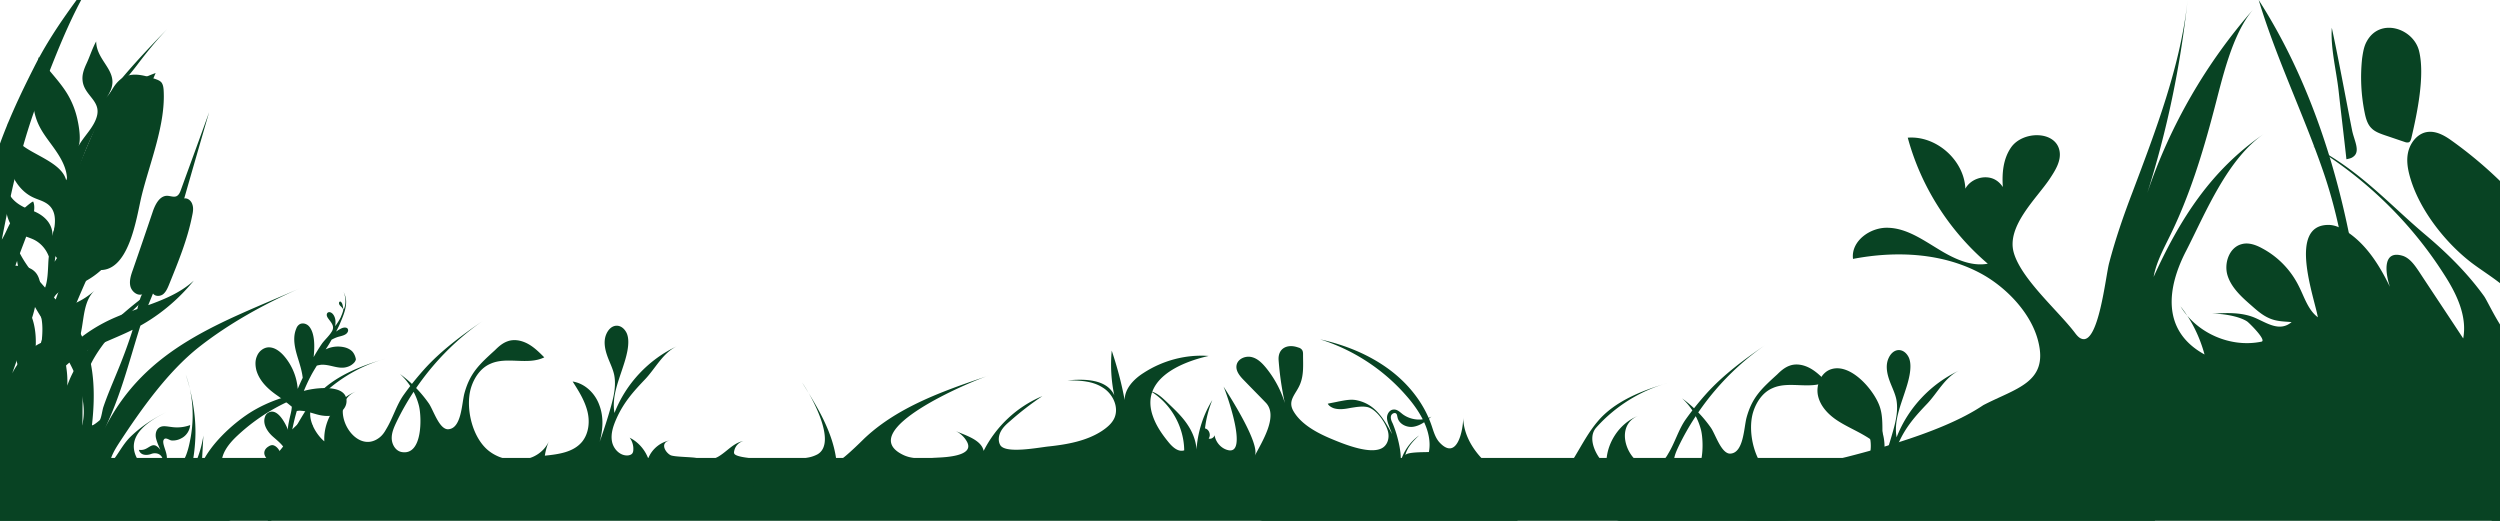 <svg width="1440" height="300" fill="none" xmlns="http://www.w3.org/2000/svg"><g clip-path="url(#a)" fill="#084323"><path d="M1786.89-821.394c-39.65.554-79.11.554-118.76-.739-41.49-1.293-82.98-3.695-124.29-8.867 1.29 27.154 2.58 54.308 4.06 81.462 6.82 77.398 39.09 420.98 34.48 428.738.37 4.803-1.29 16.995.93 20.504-27.3-29.37-54.59-58.926-74.87-93.469 22.31-7.019 30.24-41.747 8.11-54.308-1.47 3.325-3.13 6.835-4.61 10.16 5.35-17.918 5.16-37.683-1.11-55.232-9.03 20.874-13.27 43.779-11.98 66.5-5.35-34.728-30.06-65.945-62.52-79.245 6.27 18.287 14.94 35.651 25.64 51.722-8.3-4.618-18.26-6.096-27.3-2.771 3.32 2.771 6.64 5.726 9.78 8.682 27.84 25.306 53.11 53.569 75.05 84.048 10.33 14.408 18.44 32.141 30.43 45.072 11.25 12.191 21.76 23.275 31.72 36.944 3.68 5.172 7.37 10.16 9.95 16.071 3.88 9.051 4.43 19.026 4.8 28.816 1.29 25.861 2.58 51.722 3.32 77.583.74 31.773-.74 63.175-.74 94.763-.74-8.128-2.77-16.256-6.09-23.645-1.1-2.586-2.76-5.541-5.34-6.65-16.42-7.389-10.33 27.154-9.96 33.25 1.11 17.918 2.4 35.836 4.06 53.754.36 4.064 1.1 8.497 4.42 10.714 1.48.923 3.32 1.293 4.43 2.586.92 1.108 1.1 2.586 1.29 4.064 4.24 32.695 3.13 65.945-2.77 98.456-1.66-15.147.37-30.11-2.03-45.257-2.39-15.331-6.45-30.294-11.61-44.887-9.59-26.97-24.16-52.091-42.6-73.888-1.48-1.848-3.14-3.695-5.53-4.434-3.88-1.293-8.12.924-10.33 4.434-2.21 3.325-2.77 7.573-3.14 11.637-2.58 28.817 2.22 58.187 14.2 84.418-2.58-4.064-4.98-8.313-7.56-12.377-1.47-2.401-3.69-4.987-6.27-4.248-2.39.739-2.95 3.51-3.13 6.096a64.025 64.025 0 0 0 7.01 33.434c.55.924 1.1 1.847 1.47 2.771-6.08-9.975-12.72-19.211-24.16-24.383-13.09-5.911-31.71-1.478-35.77 12.376-2.4 8.313 1.11 17.18 4.61 25.122 16.23 37.314 28.58 74.997 34.85 115.451-7.01-36.021-15.67-64.098-35.77-94.762-3.69-5.542-16.78-16.44-23.05-19.211 30.98 27.154 44.62 69.455 48.31 110.463-4.98-43.779-41.49-84.417-76.16-109.17-4.06-2.956-8.85-5.726-13.83-5.172-5.53.554-9.77 5.541-11.25 10.898-1.47 5.357-.37 11.084 1.29 16.441 5.53 18.102 20.1 36.574 35.04 48.027 13.65 10.344 33.93 19.95 32.27 40.639 0 .923-.18 1.847-.55 2.586-6.64 14.408-21.58-19.95-24.53-24.014-9.59-13.3-21.39-24.937-33.93-35.466-21.02-17.734-37.99-37.314-64.91-50.983 30.43 18.472 56.61 43.778 75.79 73.888 7.19 11.083 13.46 24.014 11.06 36.944-8.48-12.93-17.14-25.861-25.63-38.791-2.39-3.51-4.98-7.204-8.85-8.682-11.8-3.879-10.69 8.867-7.74 17.733-6.09-12.561-13.65-24.568-25.08-31.957-3.14-2.032-6.64-3.694-10.33-3.694-23.6 0-8.11 41.747-6.09 53.2-5.71-4.249-7.74-11.638-11.06-18.103-4.61-9.236-11.99-16.81-21.02-21.612-3.69-2.032-7.93-3.51-11.8-2.402-7.2 1.847-10.33 11.083-8.12 18.103 2.21 7.019 8.12 12.376 13.65 17.179 3.13 2.771 6.27 5.542 9.96 7.204 4.24 2.032 8.66 2.032 13.27 2.402-7 5.911-14.38.369-21.39-2.587-7.56-3.14-16.23-2.77-24.52-2.216 5.71-.185 15.49 1.293 20.28 4.433 1.11.739 11.43 10.899 8.3 11.638-17.7 3.694-37.25-4.803-46.66-20.32 6.46 8.128 11.07 17.549 13.83 27.708-25.26-13.854-21.39-38.976-10.51-59.849 11.25-21.982 23.61-52.83 45-67.424-30.8 21.059-48.68 49.321-63.81 82.571 1.48-8.313 5.72-16.071 9.41-23.645 11.25-22.905 18.81-47.473 25.26-72.04 4.8-17.919 10.33-44.15 22.87-58.557-27.11 30.848-48.13 67.053-61.22 106.03 11.43-36.021 19.17-73.335 23.23-111.018-4.06 37.868-18.44 75.182-31.72 110.463-5.16 13.485-9.77 26.785-13.46 40.824-2.03 7.573-6.08 47.288-15.86 43.594-1.66-.554-2.95-2.217-4.05-3.694-9.78-12.746-30.8-30.849-35.04-45.996-4.24-15.147 13.09-31.033 20.65-42.301 3.32-4.988 6.82-10.53 5.72-16.256-2.21-11.637-21.02-11.637-27.85-2.031-4.61 6.65-5.34 14.777-4.79 22.905-1.29-2.032-3.14-3.694-5.16-4.618-5.72-2.586-13.47 0-16.42 5.542-.73-16.44-16.78-30.664-33.19-29.371 7.56 28.077 23.97 53.754 46.1 72.595-10.14 1.847-20.28-3.325-28.95-8.682-8.85-5.357-17.89-11.637-28.21-12.007-10.33-.554-21.76 7.574-20.47 17.918 25.08-4.802 52.18-3.509 74.5 8.867 14.2 7.943 28.4 22.721 32.27 38.976 5.71 23.46-12.91 26.6-31.72 36.391-49.26 33.342-186.652 49.002-220.39 61.237 31.165 22.536 145.89 12.281 183.51 18.377 78.37 12.561 158.22 7.759 236.96 6.281A2615.334 2615.334 0 0 1 1787.26 349c-7.38-3.14-11.8-13.669-13.46-22.536-13.83-74.812 11.98-150.548 19.73-226.284 6.82-66.869-.55-134.292 2.58-201.346 3.5-74.627 20.1-147.962 26.19-222.404 7.74-96.24-2.59-193.034-12.91-289.089-7.75-70.194-15.12-139.465-22.5-208.735zM1522.08 68.778c2.03 3.325 4.06 6.465 5.9 9.975-2.02-3.325-3.87-6.65-5.9-9.975z"/><path d="M-8.178 263.758h1249.4v50.748H-8.178z"/><path d="M58.004 193.04c-8.09 8.414-15.534 18.284-19.255 29.124.161-3.397 0-6.795-.486-10.031-2.75-23.947-18.123-16.828-28.479-1.78-.97 1.456-1.941 3.074-2.75 4.692a1677.332 1677.332 0 0 1 9.385-26.05c3.074-8.414 6.148-17.636 3.721-26.374-6.958 3.722-11.812 9.223-16.18 15.695-.972-15.371 9.87-36.567 14.4-51.453.971-3.56 2.104-7.281.81-10.679-.324-.971-10.842 8.737-11.65 9.708-2.752 3.883-4.046 8.252-6.473 12.135 5.501-28.477 11.488-56.145 22.006-83.004C33.409 28.649 43.44.981 60.593-21.995c-14.887 19.902-29.935 38.671-41.1 61C8.166 61.333-2.513 84.956-7.853 109.389c-3.722 16.665-6.472 34.301-4.369 51.129 2.427 19.416-.323 40.45.647 60.19.648 13.592-.161 27.507 2.266 40.936 1.132 6.796 3.236 13.106 6.149 19.255.323.809 8.414 14.885 9.708 11.973 5.178-10.032 13.916-18.122 24.434-22.329 4.854-1.941 10.517-3.559 12.783-8.09 6.796-13.429 1.294-31.713 5.825-46.113 2.589-7.929 7.281-14.886 12.46-21.358 10.031-12.783 22.005-24.109 35.112-33.817-14.24 8.899-27.508 19.578-39.158 31.875zM715.119 295.635c32.848 13.106 77.346 19.902 112.62 19.255 13.269-.324 28.803-2.265 40.129-9.708 3.398-2.266 22.006-20.711 22.654-20.549-10.842-4.045-21.845-8.09-31.068-15.209-9.223-7.12-16.505-17.637-16.666-29.125.161 6.472-3.237 25.889-13.754 14.401-2.266-2.589-3.236-5.987-4.369-9.385-4.531-13.43-13.916-24.918-25.404-33.169-11.489-8.252-24.919-13.592-38.835-16.666 19.094 5.987 36.408 17.313 49.514 32.36 7.443 8.414 15.372 20.711 13.107 32.523-1.78.161-13.107-.162-13.592 1.941.971-4.53 4.53-8.252 7.928-11.488-5.178 3.722-9.061 9.223-10.679 15.371.809-5.986-2.104-16.665-4.531-22.328-.647-1.295-1.294-2.751-.971-4.207.324-1.456 2.428-2.427 3.237-1.133.323.486.323 1.133.485 1.618.647 4.045 5.34 6.311 9.223 5.663 4.045-.647 7.282-3.236 10.356-5.824-5.178 2.75-11.974 2.103-16.666-1.457-1.619-1.294-3.237-2.912-5.34-2.589-1.942.162-3.398 2.266-3.56 4.207-.162 1.942.647 3.884 1.295 5.663.485 1.457 1.132 2.751 1.618 4.207-4.855-8.737-9.547-17.151-20.227-19.416-3.398-.809-6.958 0-10.517.647-2.104.486-4.207.809-6.311 1.295.647 1.294 2.104 2.103 3.398 2.588 3.074.971 6.472.486 9.709-.161 3.236-.486 6.634-1.133 9.708-.486 5.178 1.133 11.003 9.547 11.974 14.563.647 3.074-.162 6.633-2.751 8.575-6.472 4.854-22.653-1.78-29.287-4.53-8.252-3.398-18.123-8.414-22.654-16.504-3.398-6.149 1.78-9.708 4.046-15.533 2.103-5.34 1.618-10.841 1.618-16.666 0-.971 0-2.103-.648-2.912-.485-.648-1.294-1.133-2.103-1.295-6.149-2.265-11.812.324-11.327 7.281.809 10.841 2.589 21.52 5.34 31.875a60.341 60.341 0 0 0-12.621-27.506c-2.266-2.751-4.854-5.339-8.252-6.148-3.398-.809-7.606.809-8.576 4.206-.971 3.56 1.779 6.796 4.368 9.385 4.046 4.207 8.253 8.414 12.298 12.62 7.605 7.767-2.427 22.976-6.311 30.743 3.398-6.634-14.401-34.464-17.961-39.965 2.104 4.854 14.402 39.803 2.428 36.567-3.884-.971-6.958-4.53-7.605-8.575-.324 1.456-2.104 2.426-3.399 1.941 1.457-1.942.324-5.339-2.103-5.825.647-5.663 2.103-11.164 4.207-16.342-5.987 9.708-9.223 21.196-9.223 32.522.809-6.148-1.295-12.62-4.693-17.798-3.398-5.339-8.09-9.546-12.621-13.915-2.589-2.427-5.34-5.016-8.899-5.825 11.65 7.12 19.093 20.387 19.255 33.979-3.398 1.132-6.634-1.78-8.9-4.531-3.721-4.53-7.119-9.384-9.061-14.885-7.605-21.035 14.887-31.066 32.038-34.95-13.106-.97-26.375 2.589-37.378 9.708-5.663 3.56-11.003 9.061-11.003 15.695-1.78-9.708-4.369-19.254-7.443-28.477a85.81 85.81 0 0 0 1.456 25.727c-4.207-9.223-16.828-9.547-26.86-8.576 6.958 0 14.239.324 20.064 4.045 5.987 3.56 9.709 11.488 6.796 17.798-1.456 3.075-4.207 5.34-7.119 7.281-8.9 5.825-20.065 7.767-30.421 8.9-5.34.485-25.242 4.53-28.155-.809-1.294-2.266-.971-5.34.324-7.767 1.294-2.427 3.236-4.207 5.34-5.987 5.825-5.177 12.135-10.031 18.608-14.4-14.725 6.148-26.699 17.475-33.819 31.551-1.294-6.472-10.841-9.06-16.181-11.488 2.751 1.295 5.178 3.56 6.635 6.311 4.692 8.899-15.211 8.899-19.579 9.222-5.987.486-12.298.809-17.638-1.941-27.669-13.915 39.158-42.069 49.676-45.466-17.314 5.824-34.789 11.811-50.647 20.872-7.605 4.369-14.724 9.384-21.197 15.533-.323.324-15.534 15.533-15.857 12.782-1.942-16.504-11.003-31.227-19.741-45.142 5.178 7.442 20.388 34.463 8.9 41.259-2.104 1.133-4.369 1.78-6.635 2.103-8.09 1.457-16.181 2.751-24.271 1.133-2.913-.647-14.563-1.133-16.829-3.236-.485-.485-.485-1.133-.323-1.78.485-2.75 2.589-5.177 5.34-5.825-7.282 1.133-11.813 9.708-19.256 10.679-2.427.324-5.016-.162-7.281-.809-3.236-.809-13.431-.647-15.534-1.78-3.236-1.779-6.311-7.604.324-8.575-5.826.809-11.004 5.016-13.107 10.517-1.942-5.178-5.825-9.546-10.68-11.973 1.457 1.941 2.266 4.53 2.104 6.957 0 .647-.162 1.456-.485 1.942-.486.809-1.457 1.132-2.428 1.294-4.53.486-8.576-3.559-9.385-8.09-.809-4.53.809-9.061 2.589-13.106 4.207-9.384 9.709-15.533 16.505-22.652 5.987-6.31 10.194-15.209 18.446-19.093-16.342 7.605-29.611 21.682-36.083 38.509-1.618-8.737 1.941-17.474 4.692-25.888 1.78-5.34 4.854-14.724 2.266-20.225-2.913-5.825-9.385-5.663-11.974 1.456-1.295 3.721-.486 7.928.809 11.65 1.294 3.721 3.236 7.281 4.045 11.164 1.133 5.825-.162 11.973-1.78 17.798-1.942 6.958-4.207 13.915-6.634 20.711 1.941-6.958 2.427-14.401-.162-21.196-2.427-6.796-8.252-12.459-15.372-13.592 3.398 5.34 6.796 10.679 8.414 16.828 1.618 5.986.971 12.944-2.912 17.798-5.017 6.148-13.593 7.281-21.521 8.09.485-3.074 1.294-5.987 2.589-8.737-5.825 13.106-23.301 14.238-33.98 6.634-10.356-7.281-14.563-25.403-11.165-36.891 1.78-5.825 5.501-11.488 11.165-13.915 9.546-4.369 21.52.971 31.067-3.722-2.912-2.912-5.825-5.824-9.385-7.766-3.56-1.942-7.929-2.913-11.812-1.456-2.751.97-5.016 2.912-7.12 5.015-9.061 8.252-14.401 13.106-17.637 24.756-1.618 5.825-1.618 20.873-9.709 20.873-5.016-.324-8.252-11.165-10.841-14.886-4.531-6.472-10.194-12.297-16.666-16.989 5.339 4.854 9.223 11.326 11.003 18.445 1.618 6.634 2.103 28.801-10.033 26.536-3.398-.648-5.501-4.207-5.663-7.605-.162-3.398 1.295-6.634 2.751-9.708 11.165-23.138 28.317-43.363 49.514-58.087-11.812 8.09-23.624 16.827-33.333 27.506-4.207 4.692-8.414 9.87-11.974 14.886-4.207 5.825-6.311 13.591-10.194 19.902-.971 1.779-2.104 3.398-3.722 4.692-14.724 11.65-31.391-19.416-13.43-26.536-11.327 4.369-19.094 16.666-18.446 28.801-5.664-4.692-11.489-15.695-5.825-22.005 10.841-12.135 25.242-21.196 40.937-25.565-14.077 4.045-30.258 10.356-39.967 21.844-10.841 12.62-15.048 29.124-29.449 38.994 21.844 6.472 43.365 6.31 65.048 10.841 23.624 4.854 47.734 8.737 71.843 7.442 25.566-1.456 49.838-8.251 75.566-8.413 26.537-.162 52.912 2.75 79.287 2.912 37.054.324 74.433-5.986 111.487-8.899 30.582-2.265 61.326-3.398 92.07-3.074 14.401.162 24.433-1.456 35.76 7.605 9.062 7.281 19.579 15.047 31.553 19.739zM1453.61 309.673c32.85 13.106 77.35 19.901 112.62 19.254 13.27-.324 28.81-2.265 40.13-9.708 3.4-2.265 22.01-20.711 22.66-20.549-10.84-4.045-21.85-8.09-31.07-15.209-9.22-7.12-16.51-17.637-16.67-29.125.16 6.472-3.23 25.889-13.75 14.401-2.27-2.589-3.24-5.987-4.37-9.385-4.53-13.429-13.92-24.917-25.4-33.169-11.49-8.252-24.92-13.592-38.84-16.666 19.09 5.987 36.41 17.313 49.52 32.361 7.44 8.413 15.37 20.71 13.1 32.522-1.78.162-13.1-.162-13.59 1.941.97-4.53 4.53-8.252 7.93-11.488-5.18 3.722-9.06 9.223-10.68 15.372.81-5.987-2.1-16.666-4.53-22.329-.65-1.294-1.3-2.751-.97-4.207.32-1.456 2.42-2.427 3.23-1.133.33.486.33 1.133.49 1.619.65 4.045 5.34 6.31 9.22 5.663 4.05-.648 7.28-3.237 10.36-5.825-5.18 2.75-11.98 2.103-16.67-1.457-1.62-1.294-3.23-2.912-5.34-2.588-1.94.161-3.4 2.265-3.56 4.207-.16 1.941.65 3.883 1.3 5.663.48 1.456 1.13 2.75 1.61 4.206-4.85-8.737-9.54-17.151-20.22-19.416-3.4-.809-6.96 0-10.52.647-2.1.486-4.21.809-6.31 1.295.65 1.294 2.1 2.103 3.4 2.589 3.07.97 6.47.485 9.71-.162 3.23-.486 6.63-1.133 9.71-.486 5.17 1.133 11 9.547 11.97 14.563.65 3.074-.16 6.633-2.75 8.575-6.47 4.854-22.65-1.78-29.29-4.53-8.25-3.398-18.12-8.414-22.65-16.504-3.4-6.149 1.78-9.708 4.04-15.533 2.11-5.34 1.62-10.841 1.62-16.666 0-.971 0-2.103-.65-2.912-.48-.647-1.29-1.133-2.1-1.295-6.15-2.265-11.81.324-11.33 7.282.81 10.84 2.59 21.519 5.34 31.874a60.36 60.36 0 0 0-12.62-27.506c-2.26-2.75-4.85-5.339-8.25-6.148-3.4-.809-7.61.809-8.58 4.207-.97 3.559 1.78 6.795 4.37 9.384 4.05 4.207 8.25 8.414 12.3 12.621 7.61 7.766-2.43 22.975-6.31 30.742 3.4-6.634-14.4-34.464-17.96-39.965 2.1 4.854 14.4 39.803 2.43 36.567-3.89-.971-6.96-4.53-7.61-8.575-.32 1.456-2.1 2.427-3.4 1.941 1.46-1.941.33-5.339-2.1-5.825.65-5.663 2.1-11.164 4.21-16.342-5.99 9.709-9.23 21.196-9.23 32.523.81-6.149-1.29-12.621-4.69-17.799-3.4-5.339-8.09-9.546-12.62-13.915-2.59-2.427-5.34-5.016-8.9-5.825 11.65 7.12 19.09 20.388 19.26 33.979-3.4 1.132-6.64-1.78-8.9-4.531-3.73-4.53-7.12-9.384-9.07-14.885-7.6-21.035 14.89-31.066 32.04-34.95-13.1-.97-26.37 2.589-37.38 9.709-5.66 3.559-11 9.061-11 15.694-1.78-9.708-4.37-19.254-7.44-28.477-.81 8.576-.33 17.313 1.45 25.727-4.2-9.223-16.82-9.547-26.86-8.576 6.96 0 14.24.324 20.07 4.045 5.99 3.56 9.71 11.488 6.79 17.799-1.45 3.074-4.2 5.339-7.12 7.281-8.89 5.824-20.06 7.766-30.42 8.899-5.34.485-25.24 4.53-28.15-.809-1.3-2.266-.97-5.34.32-7.767 1.3-2.427 3.24-4.207 5.34-5.986 5.83-5.178 12.14-10.032 18.61-14.401-14.72 6.149-26.7 17.475-33.82 31.551-1.29-6.472-10.84-9.06-16.18-11.487 2.75 1.294 5.18 3.559 6.64 6.31 4.69 8.899-15.21 8.899-19.58 9.223-5.99.485-12.3.809-17.64-1.942-27.67-13.915 39.16-42.069 49.68-45.466-17.32 5.824-34.79 11.811-50.65 20.872-7.61 4.369-14.73 9.385-21.2 15.533-.32.324-15.53 15.533-15.86 12.782-1.94-16.503-11-31.227-19.74-45.142 5.18 7.443 20.39 34.463 8.9 41.259-2.1 1.133-4.37 1.78-6.63 2.104-8.09 1.456-16.18 2.75-24.27 1.132-2.92-.647-14.57-1.132-16.83-3.236-.49-.485-.49-1.133-.32-1.78.48-2.75 2.58-5.177 5.33-5.825-7.28 1.133-11.81 9.709-19.25 10.679-2.43.324-5.02-.161-7.28-.809-3.24-.809-13.43-.647-15.54-1.779-3.23-1.78-6.31-7.605.33-8.576-5.83.809-11.01 5.016-13.11 10.517-1.94-5.177-5.82-9.546-10.68-11.973 1.46 1.941 2.27 4.53 2.11 6.957 0 .647-.17 1.456-.49 1.942-.49.809-1.46 1.132-2.43 1.294-4.53.486-8.57-3.559-9.38-8.09-.81-4.53.81-9.061 2.59-13.106 4.2-9.384 9.71-15.533 16.5-22.652 5.99-6.31 10.2-15.209 18.45-19.093-16.35 7.605-29.61 21.682-36.09 38.509-1.61-8.737 1.95-17.474 4.7-25.888 1.78-5.34 4.85-14.724 2.26-20.225-2.91-5.825-9.38-5.663-11.97 1.456-1.3 3.721-.49 7.928.81 11.65 1.29 3.721 3.23 7.281 4.04 11.164 1.13 5.825-.16 11.973-1.78 17.798-1.94 6.958-4.2 13.915-6.63 20.711 1.94-6.958 2.43-14.401-.16-21.196-2.43-6.796-8.26-12.459-15.38-13.592 3.4 5.34 6.8 10.679 8.42 16.828 1.62 5.987.97 12.944-2.91 17.798-5.02 6.149-13.6 7.281-21.53 8.09.49-3.074 1.3-5.987 2.59-8.737-5.82 13.106-23.3 14.238-33.98 6.634-10.35-7.281-14.56-25.403-11.16-36.891 1.78-5.825 5.5-11.488 11.16-13.915 9.55-4.369 21.52.971 31.07-3.722-2.91-2.912-5.82-5.824-9.38-7.766-3.56-1.942-7.93-2.912-11.82-1.456-2.75.971-5.01 2.912-7.12 5.016-9.06 8.251-14.4 13.106-17.63 24.755-1.62 5.825-1.62 20.873-9.711 20.873-5.017-.324-8.253-11.165-10.842-14.886-4.53-6.472-10.194-12.297-16.666-16.989 5.34 4.854 9.223 11.326 11.003 18.445 1.618 6.634 2.103 28.801-10.032 26.536-3.398-.647-5.502-4.207-5.664-7.605-.162-3.398 1.295-6.634 2.751-9.708 11.165-23.138 28.317-43.363 49.511-58.087-11.81 8.09-23.621 16.827-33.33 27.506-4.207 4.693-8.414 9.87-11.974 14.886-4.207 5.825-6.311 13.591-10.194 19.902-.971 1.78-2.103 3.398-3.722 4.692-14.724 11.65-31.391-19.416-13.43-26.536-11.327 4.369-19.093 16.666-18.446 28.801-5.664-4.692-11.489-15.695-5.825-22.005 10.841-12.135 25.242-21.196 40.938-25.565-14.078 4.046-30.259 10.356-39.968 21.844-10.841 12.62-15.048 29.124-29.449 38.994 21.844 6.472 43.365 6.31 65.048 10.841 23.624 4.854 47.732 8.737 71.842 7.443 25.57-1.457 49.84-8.252 75.57-8.414 26.53-.162 52.91 2.751 79.28 2.912 37.06.324 74.44-5.986 111.49-8.899 30.58-2.265 61.33-3.398 92.07-3.074 14.4.162 24.43-1.456 35.76 7.605 9.06 7.281 19.58 15.047 31.55 19.74z"/><path d="M117.993 305.128c-38.088 14.714-82.17 4.708-122.962 2.472-.47 0 10.933-47.44 11.873-50.854 6.348-23.661 9.404-47.911-7.994-67.922-5.877-6.828-13.4-12.125-19.279-18.953-12.108-14.008-16.575-33.078-19.631-51.442 4.82 15.068 14.812 28.37 27.86 37.316 9.522 6.474 20.925 11.065 27.273 20.6 6.936 10.36 6.23 24.132 3.762 36.375 6.23-20.836 13.283-41.436 21.277-61.566-5.408.706-10.345-4.238-10.815-9.417-.118-1.766.117-3.414.47-5.18.47-1.766 1.058-3.414 1.646-5.179 9.052-24.956 19.631-49.324 30.211-73.691 2.234-5.297 4.938-10.948 10.11-13.42 5.407-2.59 11.755-.706 17.515 1.177 1.294.471 2.704.942 3.645 2.002.94 1.177 1.175 2.825 1.293 4.237 1.293 19.895-7.994 42.025-12.696 61.213-2.939 12.125-7.17 45.203-25.745 42.496-.94-.118-1.998-.353-2.938.118-.588.353-.94 1.177-1.293 1.765-5.996 13.067-11.403 26.369-16.576 39.671-4.114 10.594-9.404 18.835-11.05 30.136 5.525-21.072 23.511-36.257 43.025-44.498 15.282-6.474 32.445-9.77 44.671-20.953-9.405 11.536-21.16 21.189-34.444 27.899-12.93 6.592-27.39 10.594-38.322 20.247-8.7 7.652-14.107 18.011-18.574 28.488-2.586 5.885-3.997 8.24-1.763 14.126.353.824 5.172 10.712 6.23 9.888 1.176-1.06 1.176-2.825 1.058-4.473-.823-10.36-2.586-20.719-5.29-30.724 6.936 10.123 7.406 22.954 21.16 27.428 5.995-5.415 7.288-14.362 6.23-22.367-2.116-16.598-12.108-30.842-21.277-44.85-9.17-14.008-17.986-29.429-17.398-46.145 7.759 19.541 27.273 32.019 37.03 50.736 8.346 16.01 8.699 34.962 6.7 52.855-.117 1.177 4.232-2.472 4.467-2.708.94-1.294 1.529-6.003 2.116-7.651 2.234-6.592 5.055-13.067 7.641-19.423 3.292-7.887 6.348-16.01 8.934-24.132.823-2.59 4.232-20.719 5.878-21.307-2.939 1.059-6.23-1.648-6.936-4.709-.705-3.06.353-6.357 1.411-9.299a3804.345 3804.345 0 0 0 11.52-33.667c1.411-4.121 3.88-8.947 8.112-9.065 1.998 0 4.114 1.06 5.76.118 1.175-.706 1.763-2.001 2.233-3.296 5.408-14.95 10.933-29.9 16.34-44.968-4.819 16.598-9.639 33.196-14.341 49.677 2.116-.353 4.114 1.412 4.702 3.531.705 2.001.352 4.238-.118 6.357-2.703 13.773-8.111 26.839-13.4 39.906-.824 2.001-1.764 4.12-3.41 5.415-1.763 1.295-4.585 1.295-5.76-.471-2.704 6.71-5.525 13.067-7.759 20.13-6.112 19.541-11.167 39.788-20.219 58.034 23.51-47.44 67.946-61.566 112.734-81.225-20.572 9.065-40.908 20.248-58.542 34.138-17.868 14.244-32.797 35.315-45.258 54.268-2.586 4.002-5.29 8.24-5.995 13.066 4.702-4.826 7.17-11.183 12.343-16.127 5.995-5.768 12.813-10.241 20.337-13.89-9.757 4.826-22.688 12.948-17.516 25.191 1.881 4.355 6.583 9.3 11.873 7.652 5.643-1.766 4.585-9.536-1.293-9.182-.823 0-1.645.353-2.35.588-1.294.353-2.587.471-3.88.118-1.293-.353-2.351-1.413-2.586-2.708 1.41.236 2.939 0 4.232-.706 1.645-.824 3.174-2.236 4.82-1.883.705.117 1.292.588 1.88 1.059 1.881 1.648 2.939 4.238 2.939 6.71-.705-4.473-3.291-8.122-4.114-12.243-.353-2.118.117-4.59 1.998-5.768 1.88-1.295 4.467-.588 6.7-.353 3.762.589 7.524.236 11.051-1.059-.235 3.178-2.234 6.239-5.173 7.651-1.645.942-3.879 1.413-5.76 1.177-1.175-.235-3.291-2.001-4.232-.47-.47.706-.352 1.53-.235 2.354.588 2.825 1.999 5.415 1.999 8.24 0 1.295-.236 2.708.235 3.885.823 1.883 3.409 2.472 5.29 1.648 5.29-2.472 7.17-12.007 8.111-17.069 2.233-12.125 1.41-24.956-2.821-36.61 3.526 10.712 5.642 22.131 5.642 33.314 0 7.416-1.293 21.424-5.172 27.663 4.937-7.769 8.346-16.598 9.757-25.78-.353 5.415-.588 10.83-.941 16.245 5.055-11.183 17.163-22.484 27.273-29.076 11.755-7.534 25.509-11.654 39.498-12.949a110.242 110.242 0 0 0-46.316 25.898c-5.055 4.709-10.11 11.065-8.817 17.893 1.411 8.122 10.462 21.071 17.516 25.309-9.522 4.591-18.104 7.416-27.39 10.948z"/><path d="M202.905 202.431c-1.178-1.169-2.749-1.949-4.32-2.339-3.666-.909-7.594-.519-10.998 1.17 1.178-1.819 2.357-3.638 3.404-5.587 1.44-.78 2.88-1.43 4.451-1.819 1.964-.52 4.321-1.04 4.976-2.989a1.788 1.788 0 0 0 0-1.169c-.393-1.299-2.357-1.169-3.535-.65-1.179.52-2.226 1.17-3.273 1.949.785-1.559 1.702-3.248 2.356-4.937 1.702-4.028 3.535-8.315 3.404-12.603a13.148 13.148 0 0 0-1.571-5.457c.786 1.559 1.178 3.768 1.178 5.457 0 1.559-.261 3.378-1.047 4.937-.262-.649-.262-1.039-.393-1.689-.131-.65-.262-1.559-.654-2.209-.262-.389-.655-.909-1.048-.779-.262 0-.393.26-.523.52-.131.259 0 .519 0 .779.392 1.429 2.356 2.079 2.356 3.638 0 .26 0 .52-.131.65-.262 1.039-.654 1.949-1.047 2.858 0 .13-.131.26-.131.39l.131-.26c-.917 1.949-2.095 3.768-3.404 5.587.131-1.299.262-2.729 0-4.028-.262-1.299-.917-2.728-1.964-3.508-.524-.39-1.44-.779-2.095-.39-.655.26-.916 1.04-.785 1.819.13.65.523 1.3.916 1.819 1.702 2.339 3.666 4.288 2.095 7.146-1.571 2.729-3.928 4.678-5.761 7.147-1.702 2.468-3.273 5.067-4.844 7.795.655-5.847.785-13.772-2.619-17.67-1.44-1.689-4.189-2.339-5.891-.91-.655.52-1.179 1.3-1.44 2.079-2.488 5.717-.655 12.214 1.178 18.06 1.047 3.378 2.095 6.886 2.487 10.395-1.047 2.078-1.963 4.287-2.88 6.366-.524-7.016-3.404-13.902-8.117-19.229-2.357-2.599-5.499-4.938-9.034-4.678-2.75.26-5.237 2.339-6.285 4.938-1.178 2.598-1.047 5.457-.392 8.185 1.702 6.107 6.546 10.784 11.783 14.422 3.011 2.079 5.761 4.288 8.641 6.626-.131 2.859-1.047 5.327-1.571 8.186-.262 1.299-.917 4.158-.524 5.327-1.833-4.548-6.546-13.383-11.783-9.875-.786.52-1.309 1.3-1.571 2.209-1.309 3.638.785 7.536 3.404 10.265 1.702 1.819 5.106 4.157 7.201 7.016v.519l.262-.259c.392.519.654 1.039.916 1.559l-1.178 7.406c-.786-4.938-2.75-9.225-5.761-10.135-.916-.26-1.964.13-2.749.65-1.31.779-2.357 1.949-2.488 3.508-.131 2.079 1.571 3.768 3.011 5.327 4.19 4.807 5.368 10.784 4.714 16.891-.262.909-.393 1.689-.655 2.598l-1.178 3.118c.262-.519.392-.909.654-1.429-2.618 9.225-6.415 17.93-11.783 25.856 7.856-7.796 12.307-18.45 14.926-29.234l1.571-1.169c1.833-1.17 3.927-2.209 5.891-3.248.786-.39 1.702-.91 2.226-1.56 1.309-1.559.786-4.417-1.309-5.067-1.571-.52-3.535 1.17-4.583 2.079-.916.78-1.702 1.689-2.356 2.599l1.178-6.627c1.571-2.338 3.535-4.677 6.284-5.587 1.179-.389 2.488-.649 3.666-1.039 1.048-.39 2.095-.91 3.012-1.559 1.047-.65 1.964-1.559 2.487-2.599.524-1.039.655-2.468 0-3.508-1.047-1.689-3.404-1.949-5.237-1.559-3.797.78-6.677 3.118-8.641 6.237.131-.65.131-1.17.262-1.819.655-2.079 1.178-4.158 1.178-6.237 3.012-2.339 6.547-1.949 9.82-3.508 1.833-.91 3.404-3.248 2.356-4.937-2.618-4.808-8.379-.65-11.39 2.728.785-3.638 1.571-7.146 2.618-10.654.786-.13 1.571-.26 2.357-.13 2.749.13 5.499 1.04 8.248 1.819 3.012.91 6.023 1.429 9.165 1.04 3.011-.39 6.154-1.949 7.725-4.548 1.702-2.598 1.571-6.366-.655-8.445-4.451-4.418-16.889-2.989-22.781-1.3 1.178-2.858 2.488-5.716 3.928-8.445 1.047-2.079 2.357-4.158 3.535-6.107.785-.259 1.702-.389 2.487-.519 2.357-.13 4.583.39 6.809.909 2.225.52 4.582 1.04 6.939.65 1.44-.26 2.88-.78 4.058-1.689 1.048-.78 1.964-1.689 2.226-2.988-.262-1.56-.916-3.249-2.095-4.548zM1352.29 160.022c-2.91-20.872-7.28-41.583-14.24-61.646C1326.57 65.206 1311.19 33.654 1301 0c39.48 61.485 57.12 138.179 62.14 210.181.32 4.045 4.2 22.49-3.08 19.416-6.47-2.751-3.24-23.947-3.72-30.095-.97-13.268-2.27-26.374-4.05-39.48zM1355.26 90.429c-.81.647-2.1.97-3.72 1.294-1.46-13.267-3.08-26.535-4.53-39.641-1.3-11.488-4.7-24.594-3.89-36.082 4.21 19.578 7.77 39.318 11.65 58.896 1.14 5.987 5.18 12.459.49 15.533zM1054.92 212.617c-5.99 1.78-9.06 9.061-7.77 15.21 1.3 6.148 5.99 11.002 11.17 14.4 5.18 3.398 11 5.825 16.34 9.061 5.18 3.074 10.03 7.281 12.3 12.944-4.86-9.385-.81-20.711-4.37-30.419-3.4-9.384-16.5-24.594-27.67-21.196zM1363.18 23.974c-1.61 2.912-2.1 6.31-2.59 9.546a102.382 102.382 0 0 0 1.46 31.39c.65 3.236 1.62 6.795 4.05 9.06 1.94 1.942 4.69 2.913 7.44 3.884 3.88 1.294 7.6 2.589 11.49 3.883.81.324 1.78.486 2.59.162.81-.486.97-1.295 1.29-2.265 3.24-13.754 8.09-36.406 4.37-50.644-3.56-12.944-22.65-18.931-30.1-5.016zM1443.13-59.181c2.59 24.108 5.18 48.217 6.96 72.487 1.13 14.724 2.1 29.448 2.27 44.172 0 10.355-3.4 21.358 3.72 30.58 1.13 1.618 2.75 3.074 4.85 3.236 4.53.324 6.47-5.5 6.8-10.031 3.4-39.318 5.98-78.636 4.69-118.116-.65-19.416-1.62-39.641-5.34-58.734-2.1-10.841-5.34-27.668-10.68-37.214-4.37-7.605-14.4-12.621-22.01-8.252 2.43 22.167 4.86 44.334 7.29 66.339 5.5 50.32 6.14 101.611 8.25 152.417.16 3.721.32 7.766 2.26 11.002 4.21 7.605 14.57 8.576 23.3 8.576.17-34.14 9.55-67.31 13.92-101.126 4.37-33.817 3.24-70.384-15.37-98.861l-30.91 43.525zM22.521 209.728c0 4.862.747 9.599.872 14.461.25 7.979-.125 15.957-1.12 23.811.87-1.496 2.116-3.117 3.736-2.867-.125-4.738-.25-9.35-.499-14.087-.249-5.984-1.868-14.835 2.99-19.323 4.483-4.239 10.586-5.111 14.447-10.597 6.725-9.599 2.74-25.805 11.707-33.908-3.612 3.241-7.597 5.859-12.08 7.729-5.232 2.119-9.342 7.23-11.584 12.217-.996 2.244-1.868 4.488-2.49 6.856.747-5.859.871-11.718 1.37-17.951.747-8.727 6.6-8.851 14.447-11.843 13.825-5.361 24.66-17.827 28.023-32.164-1.246 2.618-4.11 4.239-6.975 4.987-2.864.623-5.853.499-8.718.623-6.227.125-12.455 1.496-17.686 4.987-3.113 2.119-5.604 4.862-7.473 8.103.623-4.363 1.246-8.602 2.118-12.84.498-2.12.996-4.364 1.494-6.483 2.491-2.618 5.356-4.737 8.47-6.483 4.608-2.493 9.839-3.864 14.322-6.731 14.821-9.35 16.814-30.294 28.148-43.633-9.84 11.22-27.4 11.719-39.481 20.445-.125.125-.374.25-.498.374 2.989-8.726 6.6-17.204 10.96-25.182 7.597 1.87 15.692-1.995 21.048-7.73 5.355-5.734 8.47-13.089 11.583-20.444C79.688 45.67 70.347 51.28 62.5 58.51c4.732-7.231 10.96-13.838 16.19-20.695C84.422 30.212 90.4 22.856 97 16 84.172 29.214 72.09 41.93 61.006 56.64c10.96-14.585-5.48-19.946-5.605-32.786-2.241 3.99-3.611 8.602-5.604 12.84-1.37 2.992-2.616 6.233-2.242 9.6.747 8.601 10.462 11.469 8.345 20.32-1.62 6.731-7.722 11.843-10.836 17.827 1.744-3.242.498-11.096-.249-14.586-1.12-5.735-3.238-11.22-6.227-16.082-4.609-7.48-11.21-13.713-16.191-20.943-3.363 12.715-5.73 26.803-.25 38.77 2.616 5.735 6.85 10.472 10.338 15.708 3.114 4.612 5.854 9.848 6.103 15.334-.125.249-.25.498-.25.872-.124.125-.124.25-.248.25-2.491-9.974-18.932-14.462-26.03-20.695-3.862-3.366-7.598-8.103-7.349-12.965-1.12 7.979-1.744 15.957 0 23.811 1.868 8.353 6.85 16.331 14.447 19.822 2.367 1.122 4.858 1.745 6.975 2.992 7.722 4.363 5.605 13.463 3.861 20.943.747-3.49-.25-7.355-2.491-10.222-2.242-2.868-5.48-4.862-8.843-6.109-6.725-2.368-12.828-5.734-14.82-13.214-.499 4.737-.997 9.599-.125 14.212.871 4.737 3.113 9.349 7.099 11.967 2.74 1.746 5.978 2.369 8.967 3.865 3.861 1.995 6.85 5.485 8.345 9.599-.748 5.485.124 18.076-4.484 21.193-.249-4.363-.374-9.724-3.985-12.841-3.114-2.867-7.847-2.742-12.081-3.241-4.858-.623-9.59-2.119-13.576-4.986l5.106 9.973c2.367 4.612 4.858 9.35 9.217 12.092 3.363 2.12 7.348 2.868 10.71 4.987 8.096 5.36 4.983 22.065 3.862 30.168-.25 1.247-.374 2.992-.374 4.613z"/></g><defs><clipPath id="a"><path fill="#fff" d="M0 0h1440v300H0z"/></clipPath></defs></svg>